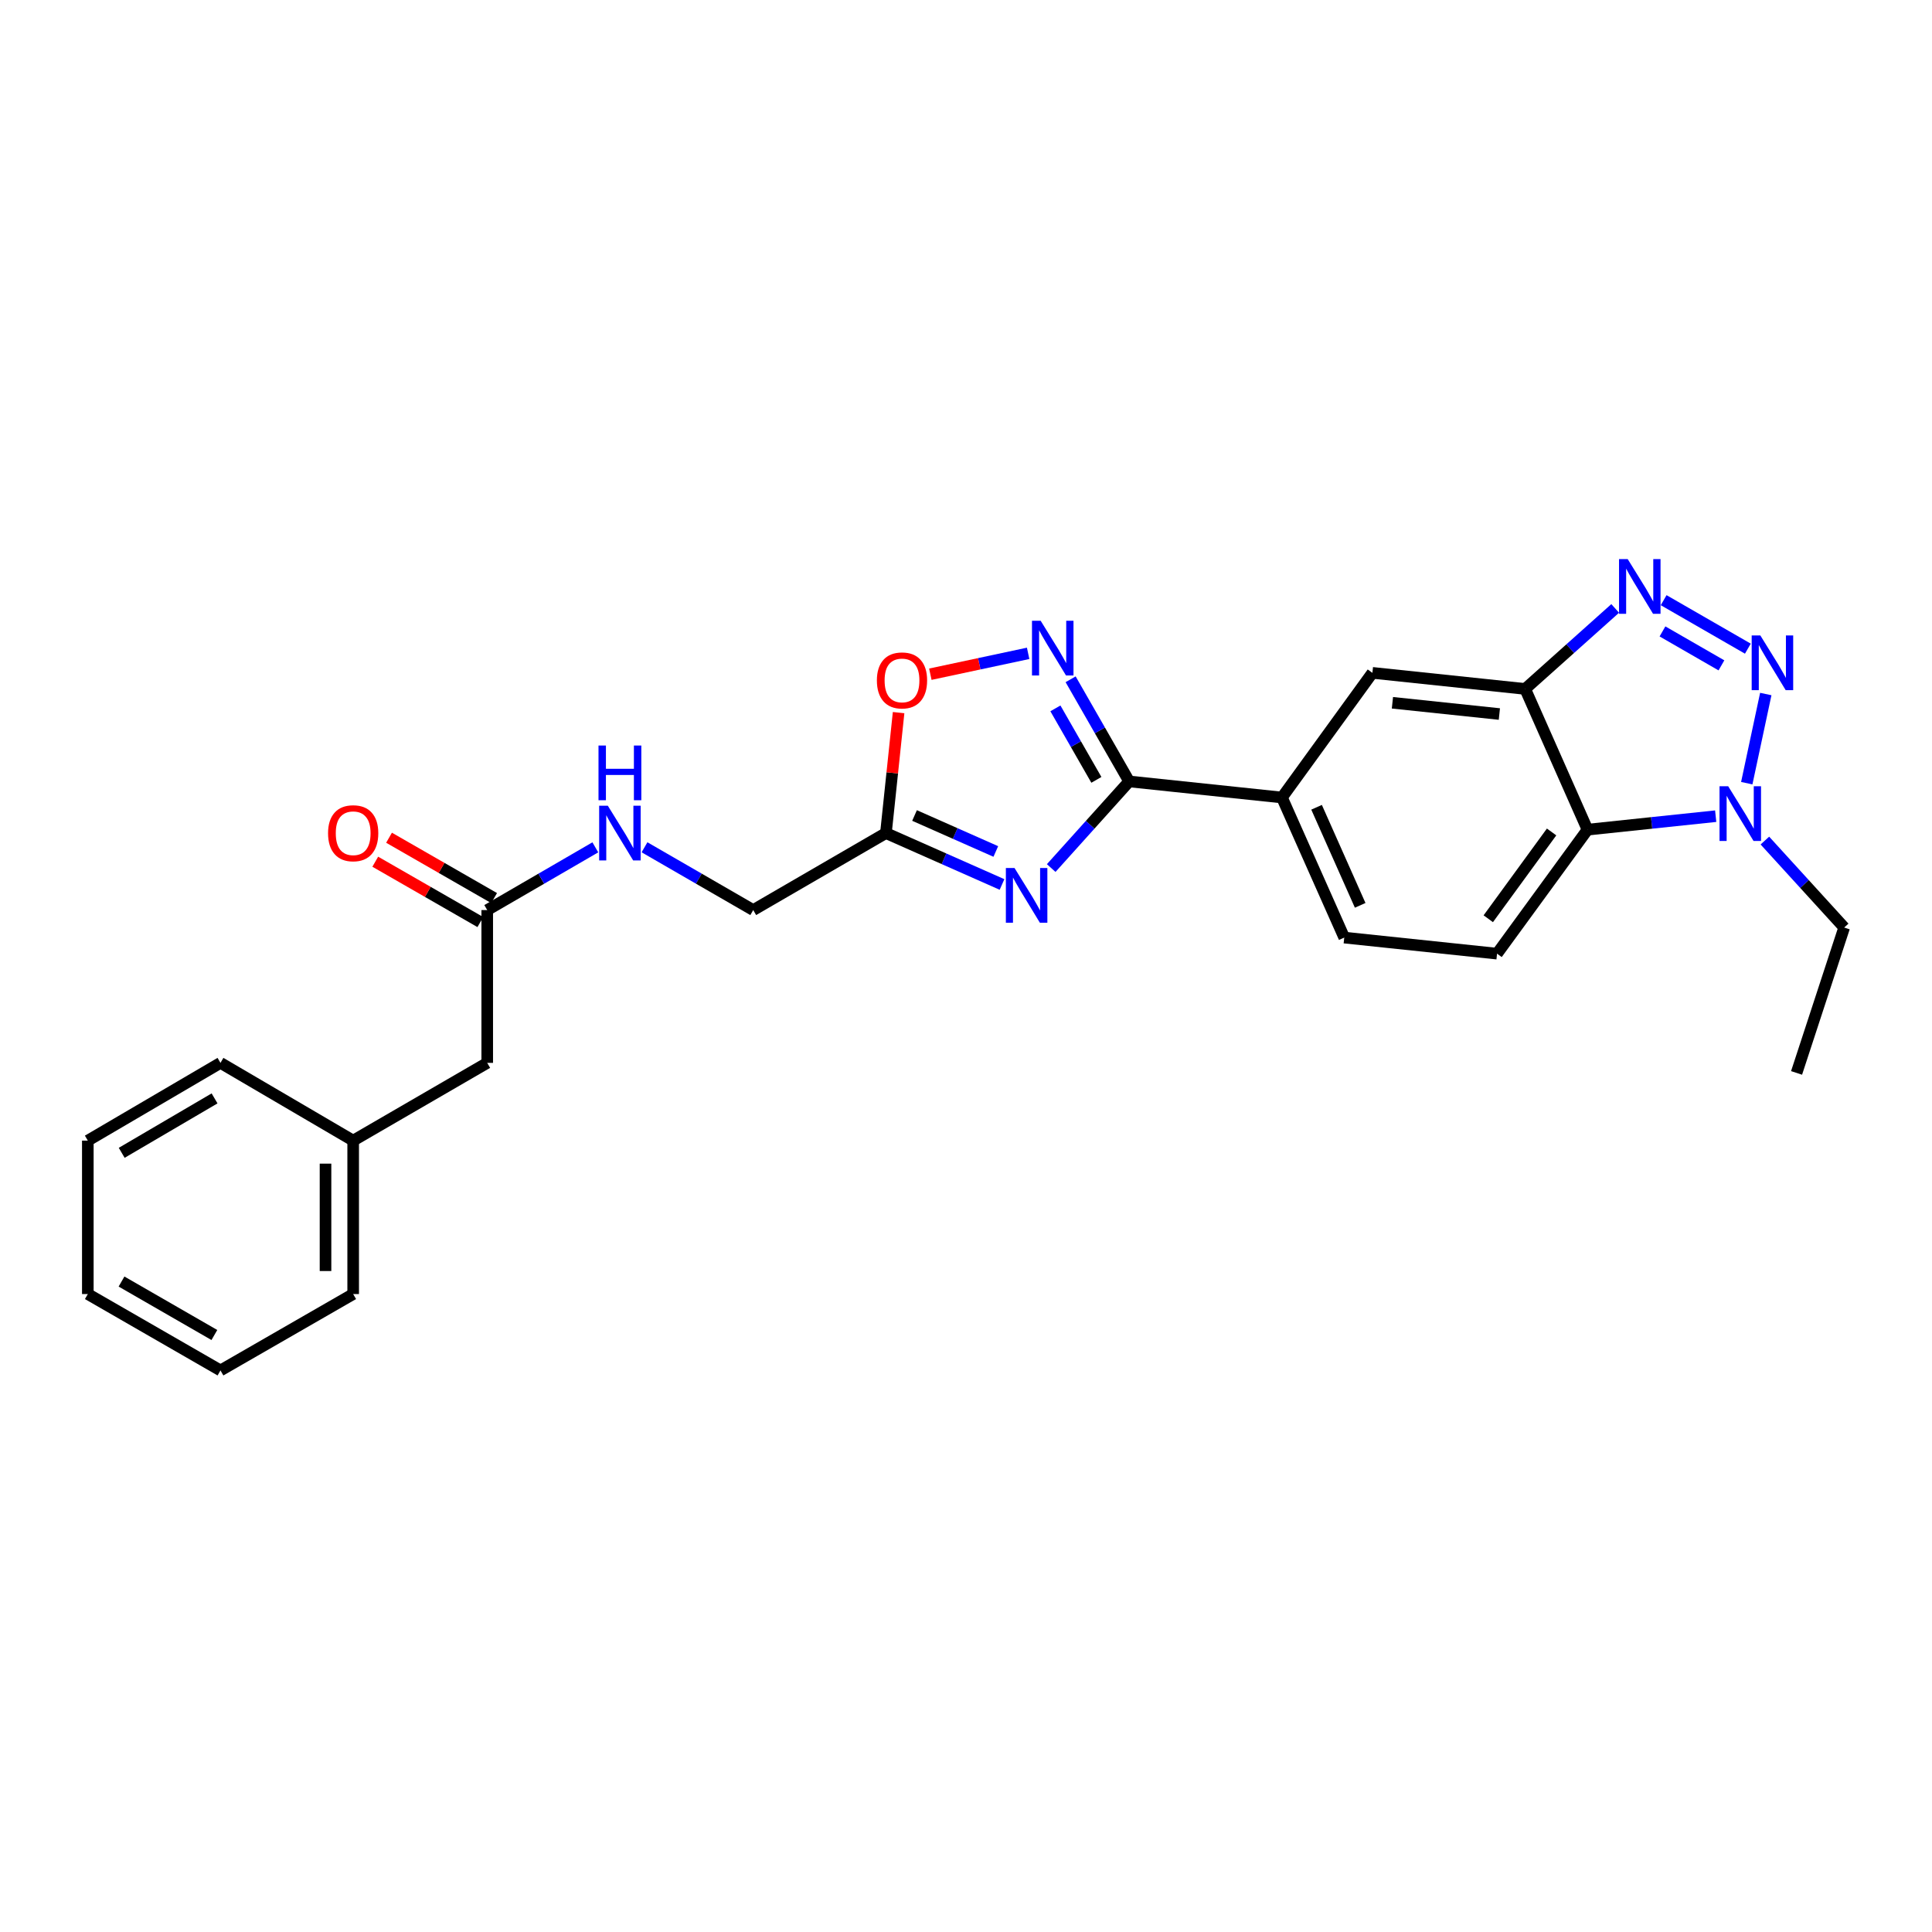 <?xml version='1.0' encoding='iso-8859-1'?>
<svg version='1.1' baseProfile='full'
              xmlns='http://www.w3.org/2000/svg'
                      xmlns:rdkit='http://www.rdkit.org/xml'
                      xmlns:xlink='http://www.w3.org/1999/xlink'
                  xml:space='preserve'
width='1000px' height='1000px' viewBox='0 0 1000 1000'>
<!-- END OF HEADER -->
<rect style='opacity:1.0;fill:#FFFFFF;stroke:none' width='1000' height='1000' x='0' y='0'> </rect>
<path class='bond-1' d='M 904.69,335.748 L 861.103,310.65' style='fill:none;fill-rule:evenodd;stroke:#0000FF;stroke-width:6px;stroke-linecap:butt;stroke-linejoin:miter;stroke-opacity:1' />
<path class='bond-1' d='M 891.008,344.39 L 860.497,326.821' style='fill:none;fill-rule:evenodd;stroke:#0000FF;stroke-width:6px;stroke-linecap:butt;stroke-linejoin:miter;stroke-opacity:1' />
<path class='bond-5' d='M 913.965,359.228 L 904.122,405.37' style='fill:none;fill-rule:evenodd;stroke:#0000FF;stroke-width:6px;stroke-linecap:butt;stroke-linejoin:miter;stroke-opacity:1' />
<path class='bond-0' d='M 544.1,449.302 L 564.275,426.884' style='fill:none;fill-rule:evenodd;stroke:#0000FF;stroke-width:6px;stroke-linecap:butt;stroke-linejoin:miter;stroke-opacity:1' />
<path class='bond-0' d='M 564.275,426.884 L 584.449,404.466' style='fill:none;fill-rule:evenodd;stroke:#000000;stroke-width:6px;stroke-linecap:butt;stroke-linejoin:miter;stroke-opacity:1' />
<path class='bond-7' d='M 518.645,457.803 L 488.6,444.5' style='fill:none;fill-rule:evenodd;stroke:#0000FF;stroke-width:6px;stroke-linecap:butt;stroke-linejoin:miter;stroke-opacity:1' />
<path class='bond-7' d='M 488.6,444.5 L 458.555,431.197' style='fill:none;fill-rule:evenodd;stroke:#000000;stroke-width:6px;stroke-linecap:butt;stroke-linejoin:miter;stroke-opacity:1' />
<path class='bond-7' d='M 515.428,440.722 L 494.396,431.41' style='fill:none;fill-rule:evenodd;stroke:#0000FF;stroke-width:6px;stroke-linecap:butt;stroke-linejoin:miter;stroke-opacity:1' />
<path class='bond-7' d='M 494.396,431.41 L 473.364,422.098' style='fill:none;fill-rule:evenodd;stroke:#000000;stroke-width:6px;stroke-linecap:butt;stroke-linejoin:miter;stroke-opacity:1' />
<path class='bond-4' d='M 836.02,314.923 L 812.726,335.759' style='fill:none;fill-rule:evenodd;stroke:#0000FF;stroke-width:6px;stroke-linecap:butt;stroke-linejoin:miter;stroke-opacity:1' />
<path class='bond-4' d='M 812.726,335.759 L 789.433,356.594' style='fill:none;fill-rule:evenodd;stroke:#000000;stroke-width:6px;stroke-linecap:butt;stroke-linejoin:miter;stroke-opacity:1' />
<path class='bond-2' d='M 584.449,404.466 L 663.538,412.785' style='fill:none;fill-rule:evenodd;stroke:#000000;stroke-width:6px;stroke-linecap:butt;stroke-linejoin:miter;stroke-opacity:1' />
<path class='bond-3' d='M 584.449,404.466 L 569.301,378.034' style='fill:none;fill-rule:evenodd;stroke:#000000;stroke-width:6px;stroke-linecap:butt;stroke-linejoin:miter;stroke-opacity:1' />
<path class='bond-3' d='M 569.301,378.034 L 554.152,351.602' style='fill:none;fill-rule:evenodd;stroke:#0000FF;stroke-width:6px;stroke-linecap:butt;stroke-linejoin:miter;stroke-opacity:1' />
<path class='bond-3' d='M 567.484,403.655 L 556.88,385.153' style='fill:none;fill-rule:evenodd;stroke:#000000;stroke-width:6px;stroke-linecap:butt;stroke-linejoin:miter;stroke-opacity:1' />
<path class='bond-3' d='M 556.88,385.153 L 546.276,366.651' style='fill:none;fill-rule:evenodd;stroke:#0000FF;stroke-width:6px;stroke-linecap:butt;stroke-linejoin:miter;stroke-opacity:1' />
<path class='bond-8' d='M 532.163,338.171 L 506.853,343.571' style='fill:none;fill-rule:evenodd;stroke:#0000FF;stroke-width:6px;stroke-linecap:butt;stroke-linejoin:miter;stroke-opacity:1' />
<path class='bond-8' d='M 506.853,343.571 L 481.543,348.971' style='fill:none;fill-rule:evenodd;stroke:#FF0000;stroke-width:6px;stroke-linecap:butt;stroke-linejoin:miter;stroke-opacity:1' />
<path class='bond-10' d='M 789.433,356.594 L 710.352,348.267' style='fill:none;fill-rule:evenodd;stroke:#000000;stroke-width:6px;stroke-linecap:butt;stroke-linejoin:miter;stroke-opacity:1' />
<path class='bond-10' d='M 776.071,369.582 L 720.715,363.753' style='fill:none;fill-rule:evenodd;stroke:#000000;stroke-width:6px;stroke-linecap:butt;stroke-linejoin:miter;stroke-opacity:1' />
<path class='bond-26' d='M 789.433,356.594 L 821.692,429.431' style='fill:none;fill-rule:evenodd;stroke:#000000;stroke-width:6px;stroke-linecap:butt;stroke-linejoin:miter;stroke-opacity:1' />
<path class='bond-6' d='M 888.037,422.451 L 854.864,425.941' style='fill:none;fill-rule:evenodd;stroke:#0000FF;stroke-width:6px;stroke-linecap:butt;stroke-linejoin:miter;stroke-opacity:1' />
<path class='bond-6' d='M 854.864,425.941 L 821.692,429.431' style='fill:none;fill-rule:evenodd;stroke:#000000;stroke-width:6px;stroke-linecap:butt;stroke-linejoin:miter;stroke-opacity:1' />
<path class='bond-18' d='M 913.5,435.077 L 934.023,457.582' style='fill:none;fill-rule:evenodd;stroke:#0000FF;stroke-width:6px;stroke-linecap:butt;stroke-linejoin:miter;stroke-opacity:1' />
<path class='bond-18' d='M 934.023,457.582 L 954.545,480.087' style='fill:none;fill-rule:evenodd;stroke:#000000;stroke-width:6px;stroke-linecap:butt;stroke-linejoin:miter;stroke-opacity:1' />
<path class='bond-11' d='M 821.692,429.431 L 774.87,493.608' style='fill:none;fill-rule:evenodd;stroke:#000000;stroke-width:6px;stroke-linecap:butt;stroke-linejoin:miter;stroke-opacity:1' />
<path class='bond-11' d='M 803.103,430.62 L 770.328,475.543' style='fill:none;fill-rule:evenodd;stroke:#000000;stroke-width:6px;stroke-linecap:butt;stroke-linejoin:miter;stroke-opacity:1' />
<path class='bond-16' d='M 458.555,431.197 L 389.869,471.052' style='fill:none;fill-rule:evenodd;stroke:#000000;stroke-width:6px;stroke-linecap:butt;stroke-linejoin:miter;stroke-opacity:1' />
<path class='bond-28' d='M 458.555,431.197 L 461.834,400.023' style='fill:none;fill-rule:evenodd;stroke:#000000;stroke-width:6px;stroke-linecap:butt;stroke-linejoin:miter;stroke-opacity:1' />
<path class='bond-28' d='M 461.834,400.023 L 465.112,368.849' style='fill:none;fill-rule:evenodd;stroke:#FF0000;stroke-width:6px;stroke-linecap:butt;stroke-linejoin:miter;stroke-opacity:1' />
<path class='bond-9' d='M 663.538,412.785 L 710.352,348.267' style='fill:none;fill-rule:evenodd;stroke:#000000;stroke-width:6px;stroke-linecap:butt;stroke-linejoin:miter;stroke-opacity:1' />
<path class='bond-27' d='M 663.538,412.785 L 695.781,485.296' style='fill:none;fill-rule:evenodd;stroke:#000000;stroke-width:6px;stroke-linecap:butt;stroke-linejoin:miter;stroke-opacity:1' />
<path class='bond-27' d='M 681.456,417.845 L 704.026,468.603' style='fill:none;fill-rule:evenodd;stroke:#000000;stroke-width:6px;stroke-linecap:butt;stroke-linejoin:miter;stroke-opacity:1' />
<path class='bond-14' d='M 774.87,493.608 L 695.781,485.296' style='fill:none;fill-rule:evenodd;stroke:#000000;stroke-width:6px;stroke-linecap:butt;stroke-linejoin:miter;stroke-opacity:1' />
<path class='bond-12' d='M 252.188,471.052 L 280.164,454.817' style='fill:none;fill-rule:evenodd;stroke:#000000;stroke-width:6px;stroke-linecap:butt;stroke-linejoin:miter;stroke-opacity:1' />
<path class='bond-12' d='M 280.164,454.817 L 308.14,438.582' style='fill:none;fill-rule:evenodd;stroke:#0000FF;stroke-width:6px;stroke-linecap:butt;stroke-linejoin:miter;stroke-opacity:1' />
<path class='bond-15' d='M 255.753,464.845 L 228.56,449.225' style='fill:none;fill-rule:evenodd;stroke:#000000;stroke-width:6px;stroke-linecap:butt;stroke-linejoin:miter;stroke-opacity:1' />
<path class='bond-15' d='M 228.56,449.225 L 201.368,433.606' style='fill:none;fill-rule:evenodd;stroke:#FF0000;stroke-width:6px;stroke-linecap:butt;stroke-linejoin:miter;stroke-opacity:1' />
<path class='bond-15' d='M 248.622,477.259 L 221.43,461.639' style='fill:none;fill-rule:evenodd;stroke:#000000;stroke-width:6px;stroke-linecap:butt;stroke-linejoin:miter;stroke-opacity:1' />
<path class='bond-15' d='M 221.43,461.639 L 194.237,446.02' style='fill:none;fill-rule:evenodd;stroke:#FF0000;stroke-width:6px;stroke-linecap:butt;stroke-linejoin:miter;stroke-opacity:1' />
<path class='bond-17' d='M 252.188,471.052 L 252.188,550.14' style='fill:none;fill-rule:evenodd;stroke:#000000;stroke-width:6px;stroke-linecap:butt;stroke-linejoin:miter;stroke-opacity:1' />
<path class='bond-13' d='M 333.597,438.551 L 361.733,454.801' style='fill:none;fill-rule:evenodd;stroke:#0000FF;stroke-width:6px;stroke-linecap:butt;stroke-linejoin:miter;stroke-opacity:1' />
<path class='bond-13' d='M 361.733,454.801 L 389.869,471.052' style='fill:none;fill-rule:evenodd;stroke:#000000;stroke-width:6px;stroke-linecap:butt;stroke-linejoin:miter;stroke-opacity:1' />
<path class='bond-19' d='M 252.188,550.14 L 182.802,590.385' style='fill:none;fill-rule:evenodd;stroke:#000000;stroke-width:6px;stroke-linecap:butt;stroke-linejoin:miter;stroke-opacity:1' />
<path class='bond-22' d='M 954.545,480.087 L 929.898,555.342' style='fill:none;fill-rule:evenodd;stroke:#000000;stroke-width:6px;stroke-linecap:butt;stroke-linejoin:miter;stroke-opacity:1' />
<path class='bond-20' d='M 182.802,590.385 L 182.802,669.799' style='fill:none;fill-rule:evenodd;stroke:#000000;stroke-width:6px;stroke-linecap:butt;stroke-linejoin:miter;stroke-opacity:1' />
<path class='bond-20' d='M 168.486,602.297 L 168.486,657.887' style='fill:none;fill-rule:evenodd;stroke:#000000;stroke-width:6px;stroke-linecap:butt;stroke-linejoin:miter;stroke-opacity:1' />
<path class='bond-21' d='M 182.802,590.385 L 114.116,550.14' style='fill:none;fill-rule:evenodd;stroke:#000000;stroke-width:6px;stroke-linecap:butt;stroke-linejoin:miter;stroke-opacity:1' />
<path class='bond-23' d='M 182.802,669.799 L 114.116,709.336' style='fill:none;fill-rule:evenodd;stroke:#000000;stroke-width:6px;stroke-linecap:butt;stroke-linejoin:miter;stroke-opacity:1' />
<path class='bond-24' d='M 114.116,550.14 L 45.455,590.385' style='fill:none;fill-rule:evenodd;stroke:#000000;stroke-width:6px;stroke-linecap:butt;stroke-linejoin:miter;stroke-opacity:1' />
<path class='bond-24' d='M 111.056,568.528 L 62.993,596.699' style='fill:none;fill-rule:evenodd;stroke:#000000;stroke-width:6px;stroke-linecap:butt;stroke-linejoin:miter;stroke-opacity:1' />
<path class='bond-29' d='M 114.116,709.336 L 45.455,669.799' style='fill:none;fill-rule:evenodd;stroke:#000000;stroke-width:6px;stroke-linecap:butt;stroke-linejoin:miter;stroke-opacity:1' />
<path class='bond-29' d='M 110.961,690.999 L 62.898,663.324' style='fill:none;fill-rule:evenodd;stroke:#000000;stroke-width:6px;stroke-linecap:butt;stroke-linejoin:miter;stroke-opacity:1' />
<path class='bond-25' d='M 45.455,590.385 L 45.455,669.799' style='fill:none;fill-rule:evenodd;stroke:#000000;stroke-width:6px;stroke-linecap:butt;stroke-linejoin:miter;stroke-opacity:1' />
<path  class='atom-0' d='M 911.151 328.913
L 920.431 343.913
Q 921.351 345.393, 922.831 348.073
Q 924.311 350.753, 924.391 350.913
L 924.391 328.913
L 928.151 328.913
L 928.151 357.233
L 924.271 357.233
L 914.311 340.833
Q 913.151 338.913, 911.911 336.713
Q 910.711 334.513, 910.351 333.833
L 910.351 357.233
L 906.671 357.233
L 906.671 328.913
L 911.151 328.913
' fill='#0000FF'/>
<path  class='atom-1' d='M 525.116 449.28
L 534.396 464.28
Q 535.316 465.76, 536.796 468.44
Q 538.276 471.12, 538.356 471.28
L 538.356 449.28
L 542.116 449.28
L 542.116 477.6
L 538.236 477.6
L 528.276 461.2
Q 527.116 459.28, 525.876 457.08
Q 524.676 454.88, 524.316 454.2
L 524.316 477.6
L 520.636 477.6
L 520.636 449.28
L 525.116 449.28
' fill='#0000FF'/>
<path  class='atom-2' d='M 842.489 289.377
L 851.769 304.377
Q 852.689 305.857, 854.169 308.537
Q 855.649 311.217, 855.729 311.377
L 855.729 289.377
L 859.489 289.377
L 859.489 317.697
L 855.609 317.697
L 845.649 301.297
Q 844.489 299.377, 843.249 297.177
Q 842.049 294.977, 841.689 294.297
L 841.689 317.697
L 838.009 317.697
L 838.009 289.377
L 842.489 289.377
' fill='#0000FF'/>
<path  class='atom-4' d='M 538.637 321.294
L 547.917 336.294
Q 548.837 337.774, 550.317 340.454
Q 551.797 343.134, 551.877 343.294
L 551.877 321.294
L 555.637 321.294
L 555.637 349.614
L 551.757 349.614
L 541.797 333.214
Q 540.637 331.294, 539.397 329.094
Q 538.197 326.894, 537.837 326.214
L 537.837 349.614
L 534.157 349.614
L 534.157 321.294
L 538.637 321.294
' fill='#0000FF'/>
<path  class='atom-6' d='M 894.504 406.952
L 903.784 421.952
Q 904.704 423.432, 906.184 426.112
Q 907.664 428.792, 907.744 428.952
L 907.744 406.952
L 911.504 406.952
L 911.504 435.272
L 907.624 435.272
L 897.664 418.872
Q 896.504 416.952, 895.264 414.752
Q 894.064 412.552, 893.704 411.872
L 893.704 435.272
L 890.024 435.272
L 890.024 406.952
L 894.504 406.952
' fill='#0000FF'/>
<path  class='atom-9' d='M 453.874 352.18
Q 453.874 345.38, 457.234 341.58
Q 460.594 337.78, 466.874 337.78
Q 473.154 337.78, 476.514 341.58
Q 479.874 345.38, 479.874 352.18
Q 479.874 359.06, 476.474 362.98
Q 473.074 366.86, 466.874 366.86
Q 460.634 366.86, 457.234 362.98
Q 453.874 359.1, 453.874 352.18
M 466.874 363.66
Q 471.194 363.66, 473.514 360.78
Q 475.874 357.86, 475.874 352.18
Q 475.874 346.62, 473.514 343.82
Q 471.194 340.98, 466.874 340.98
Q 462.554 340.98, 460.194 343.78
Q 457.874 346.58, 457.874 352.18
Q 457.874 357.9, 460.194 360.78
Q 462.554 363.66, 466.874 363.66
' fill='#FF0000'/>
<path  class='atom-14' d='M 314.605 417.037
L 323.885 432.037
Q 324.805 433.517, 326.285 436.197
Q 327.765 438.877, 327.845 439.037
L 327.845 417.037
L 331.605 417.037
L 331.605 445.357
L 327.725 445.357
L 317.765 428.957
Q 316.605 427.037, 315.365 424.837
Q 314.165 422.637, 313.805 421.957
L 313.805 445.357
L 310.125 445.357
L 310.125 417.037
L 314.605 417.037
' fill='#0000FF'/>
<path  class='atom-14' d='M 309.785 385.885
L 313.625 385.885
L 313.625 397.925
L 328.105 397.925
L 328.105 385.885
L 331.945 385.885
L 331.945 414.205
L 328.105 414.205
L 328.105 401.125
L 313.625 401.125
L 313.625 414.205
L 309.785 414.205
L 309.785 385.885
' fill='#0000FF'/>
<path  class='atom-16' d='M 169.802 431.277
Q 169.802 424.477, 173.162 420.677
Q 176.522 416.877, 182.802 416.877
Q 189.082 416.877, 192.442 420.677
Q 195.802 424.477, 195.802 431.277
Q 195.802 438.157, 192.402 442.077
Q 189.002 445.957, 182.802 445.957
Q 176.562 445.957, 173.162 442.077
Q 169.802 438.197, 169.802 431.277
M 182.802 442.757
Q 187.122 442.757, 189.442 439.877
Q 191.802 436.957, 191.802 431.277
Q 191.802 425.717, 189.442 422.917
Q 187.122 420.077, 182.802 420.077
Q 178.482 420.077, 176.122 422.877
Q 173.802 425.677, 173.802 431.277
Q 173.802 436.997, 176.122 439.877
Q 178.482 442.757, 182.802 442.757
' fill='#FF0000'/>
</svg>
